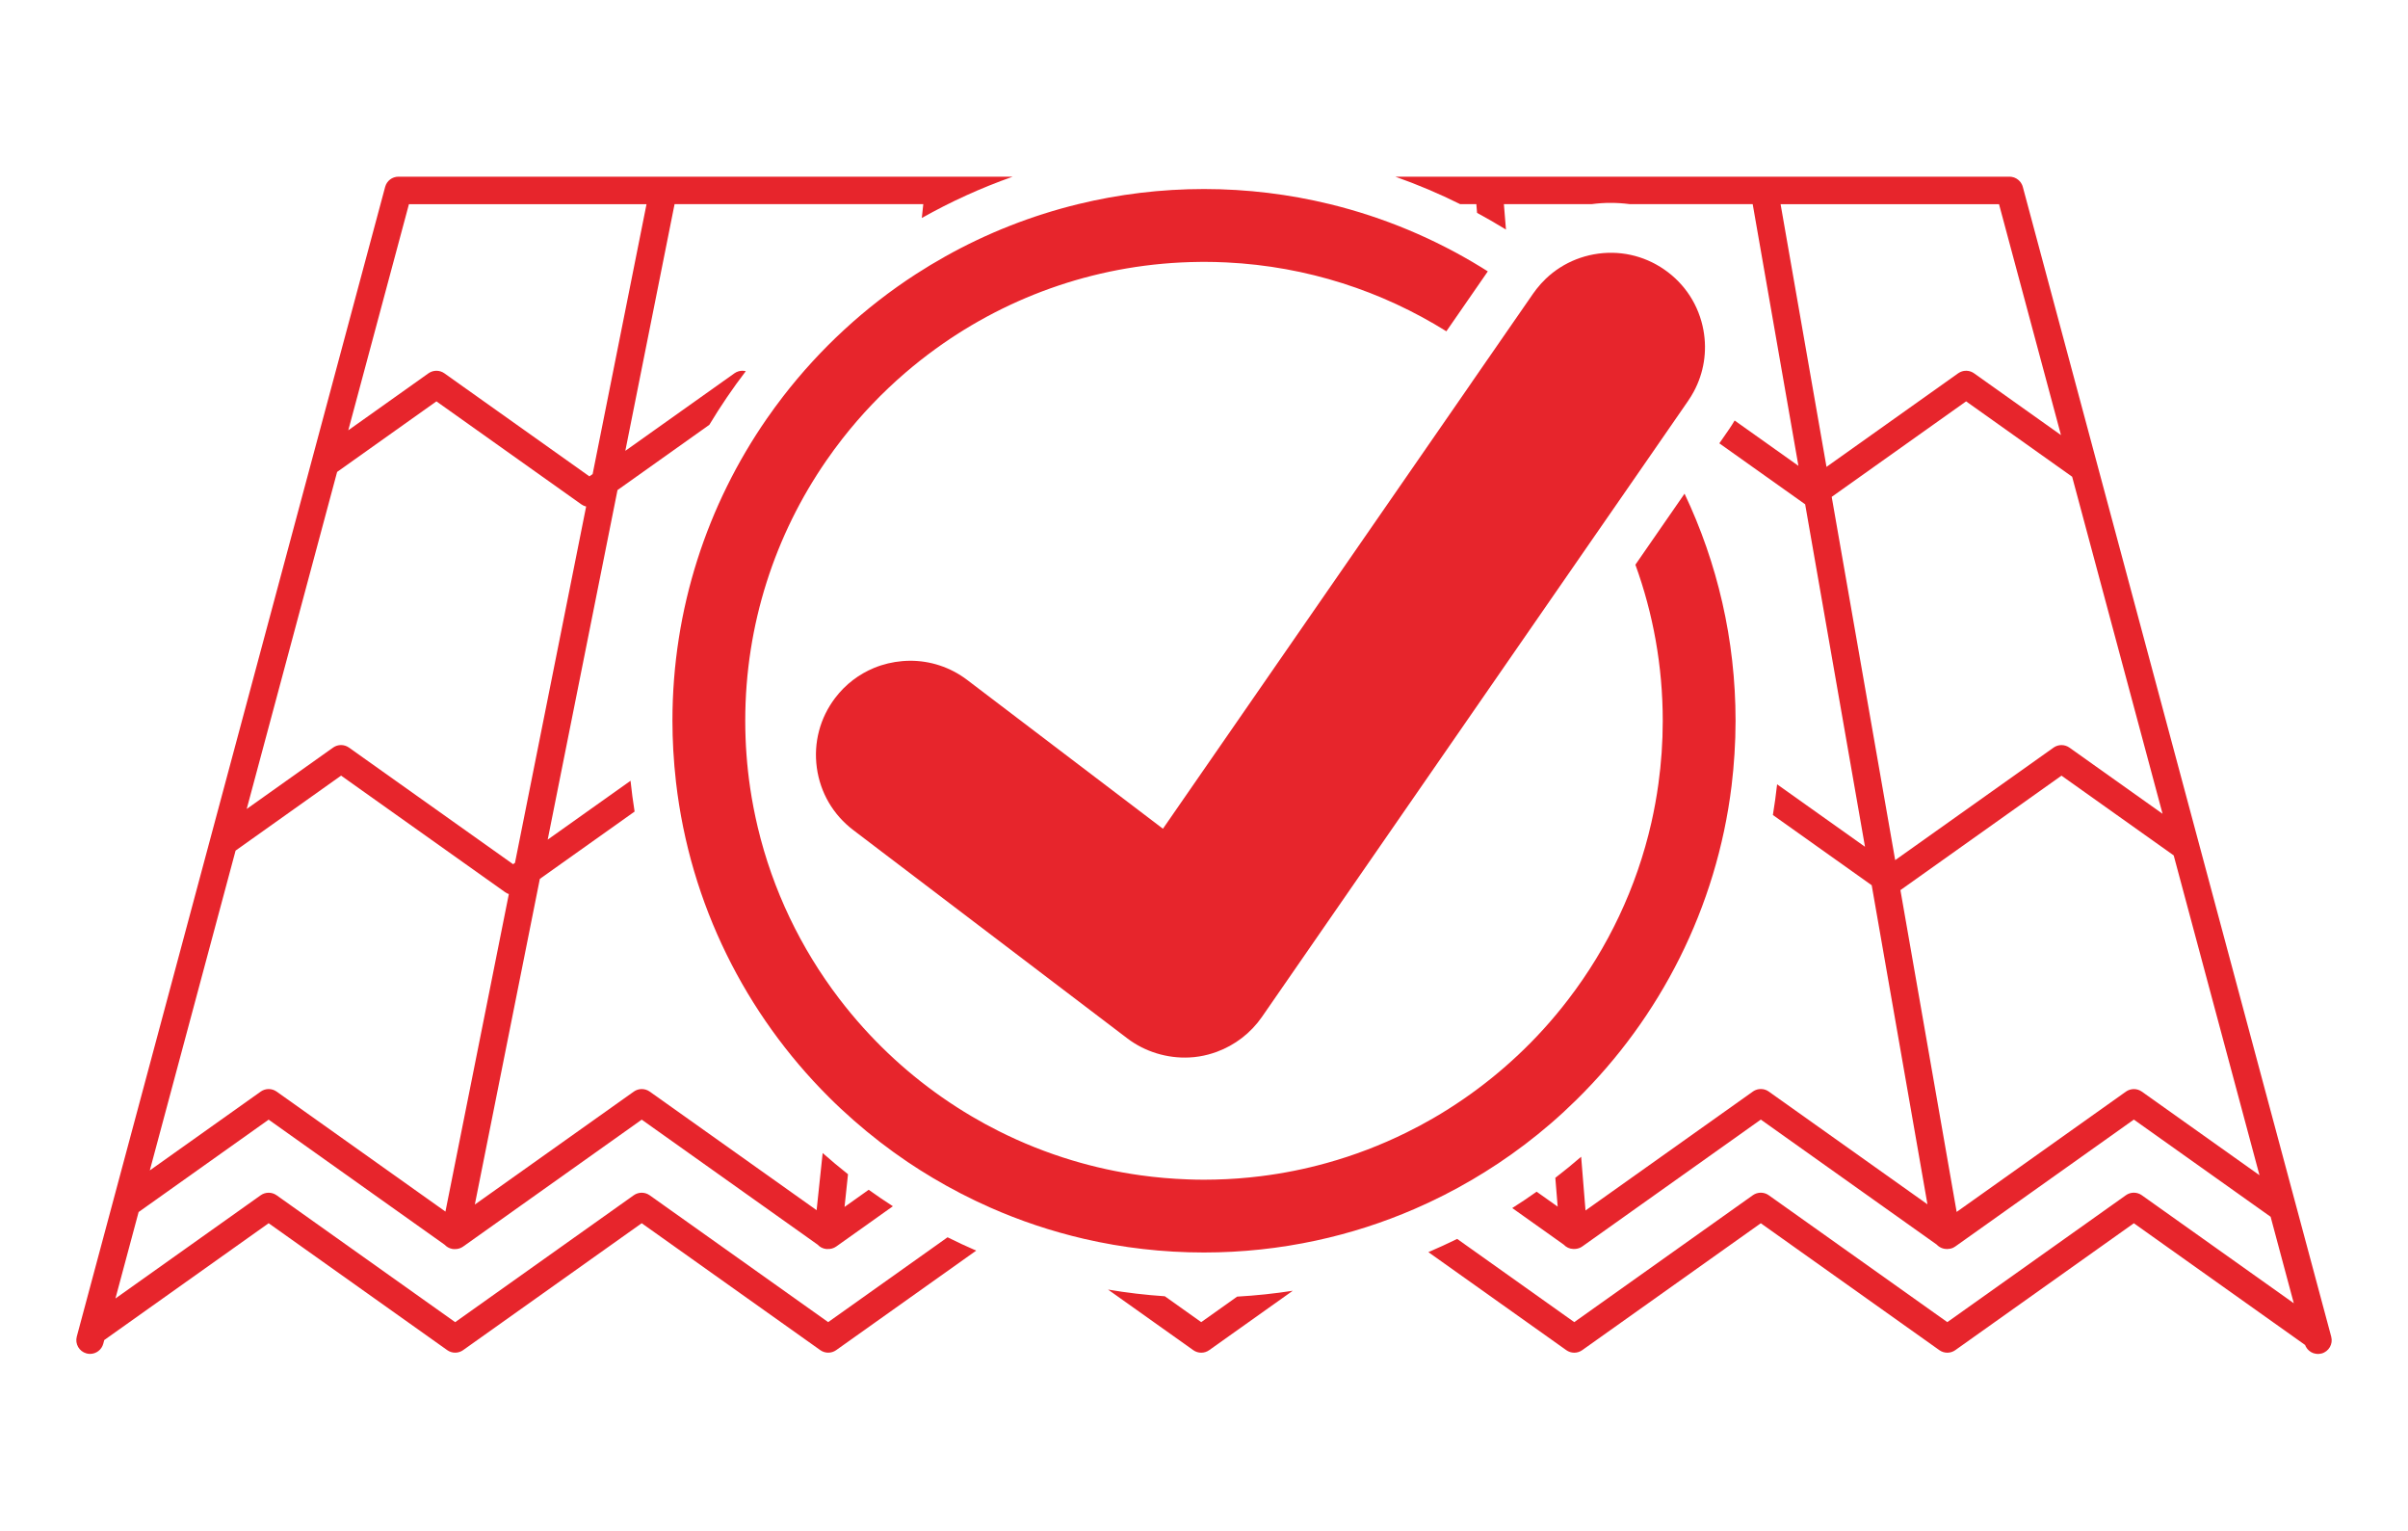 <?xml version="1.0" encoding="UTF-8"?>
<svg id="Layer_7" data-name="Layer 7" xmlns="http://www.w3.org/2000/svg" viewBox="0 0 800 508.37">
  <defs>
    <style>
      .cls-1 {
        fill: none;
      }

      .cls-2 {
        fill: #e7252c;
      }
    </style>
  </defs>
  <path class="cls-1" d="M190.36,186.04c.84-.41,1.78-.5,2.67-.28,13.45-17.6,30.4-32.38,49.79-43.31l.41-3.91h-70.34l-13.93,69.75,30.87-21.93c.17-.12,.34-.22,.52-.31Z"/>
  <path class="cls-1" d="M432.35,138.54h-24.89l.58,7.2c1.11,.68,2.21,1.38,3.3,2.09,6.05-5.12,13.37-8.29,21-9.29Z"/>
  <path class="cls-1" d="M472.73,199.73l18.04,12.82-12.94-74h-34.85c6.23,.81,12.36,3.07,17.88,6.89,17.72,12.26,22.7,36.04,11.86,54.29Z"/>
  <path class="cls-1" d="M536.46,186.04c.18-.09,.37-.16,.56-.22,1.14-.36,2.41-.18,3.42,.54l24.59,17.47-17.52-65.28h-61.79l12.98,74.27,37.24-26.46c.17-.12,.34-.22,.53-.31Z"/>
  <path class="cls-1" d="M107.81,186.36l41.01,29.14,.92-.65,15.24-76.3H97.78l-17.15,63.93,22.68-16.11c1.35-.96,3.15-.96,4.5,0Z"/>
  <path class="cls-1" d="M218.62,433.26c-.75,.53-1.65,.76-2.53,.7-.1,0-.19,0-.29,0-.98-.1-1.83-.56-2.45-1.24l-49.74-35.34-50.51,35.88c-.69,.49-1.51,.73-2.32,.71-.28,0-.56-.01-.84-.07-.82-.16-1.52-.59-2.06-1.16l-49.78-35.37-36.77,26.13-6.56,24.44,41.08-29.19c1.35-.96,3.15-.96,4.5,0l50.51,35.88,50.51-35.88c1.35-.96,3.15-.96,4.5,0l50.51,35.88,33.75-23.98c-5.33-2.66-10.49-5.59-15.47-8.79l-16.03,11.39Z"/>
  <path class="cls-1" d="M311.58,447.32l10.3,7.32,10.15-7.21c-3.1,.18-6.23,.28-9.37,.28-3.72,0-7.41-.14-11.07-.38Z"/>
  <path class="cls-1" d="M76.34,292.18c1.35-.96,3.15-.96,4.5,0l46.41,32.97,.54-.38,20.12-100.75c-.47-.11-.92-.31-1.33-.6l-41.01-29.14-28.09,19.96-3.93,14.65-21.64,80.65,24.43-17.36Z"/>
  <path class="cls-1" d="M160.44,301.57c-.58-5.57-.88-11.22-.88-16.95,0-30.57,8.46-59.21,23.16-83.69l-25.98,18.46-19.74,98.82,23.43-16.65Z"/>
  <path class="cls-1" d="M527.26,421.33l-15.77-90.21-27.95-19.86c-6.33,38.34-26.06,72.22-54.22,96.62l1.23,15.19,47.33-33.63c.51-.36,1.07-.58,1.66-.67,.39-.06,.79-.06,1.18,0,.59,.09,1.15,.31,1.66,.67l44.88,31.89Z"/>
  <path class="cls-1" d="M220.97,422.06l6.83-4.85c-1.98-1.42-3.93-2.88-5.85-4.39l-.98,9.24Z"/>
  <path class="cls-1" d="M161.59,310.28l-26.8,19.04-18.39,92.08,44.96-31.94c1.35-.96,3.15-.96,4.5,0l47.2,33.54,1.71-16.16c-27.76-24.53-47.13-58.35-53.19-96.54Z"/>
  <path class="cls-1" d="M416.73,417.76l5.95,4.23-.66-8.14c-1.74,1.34-3.5,2.65-5.29,3.92Z"/>
  <path class="cls-1" d="M567.41,292.18l26.34,18.71-25.57-95.3-29.99-21.31-38.01,27,17.95,102.71,44.78-31.82c1.35-.96,3.15-.96,4.5,0Z"/>
  <path class="cls-1" d="M585.64,397.37l-50.5,35.88c-.17,.12-.36,.23-.54,.32-.58,.28-1.21,.41-1.84,.39-1.11,0-2.14-.46-2.86-1.24l-49.75-35.35-50.51,35.88c-.76,.54-1.66,.76-2.54,.7-1.07-.03-2.02-.49-2.7-1.22l-14.56-10.34c-5.01,3.18-10.2,6.1-15.56,8.73l33.11,23.53,50.51-35.88c.67-.48,1.46-.72,2.25-.72s1.58,.24,2.25,.72l50.51,35.88,50.51-35.88c1.35-.96,3.15-.96,4.5,0l42.99,30.54-4.43-16.5-2.13-7.95-38.68-27.48Z"/>
  <path class="cls-1" d="M485.73,284.62c0,6.07-.34,12.06-.99,17.96l24.86,17.66-16.93-96.83-24.27-17.24-1.58,2.29c12.06,22.75,18.91,48.67,18.91,76.16Z"/>
  <path class="cls-1" d="M596.9,322.66l-31.74-22.55-45.55,32.36,15.9,90.99,47.88-34.02c1.35-.96,3.15-.96,4.5,0l33.28,23.64-24.26-90.43Z"/>
  <path class="cls-1" d="M124.99,333.08l-46.41-32.97-29.84,21.2-24.26,90.42,31.37-22.29c1.35-.96,3.15-.96,4.5,0l47.74,33.92,17.93-89.76c-.36-.12-.71-.29-1.03-.52Z"/>
  <path class="cls-1" d="M399.67,138.54h-4.58c1.61,.8,3.2,1.62,4.78,2.47l-.2-2.47Z"/>
  <g>
    <path class="cls-2" d="M399.09,439.12l-12.1-8.6c-6.38-.43-12.67-1.17-18.87-2.22l28.32,20.12c1.58,1.12,3.7,1.12,5.28,0l27.77-19.73c-6.07,.94-12.24,1.59-18.49,1.95l-11.92,8.47Z"/>
    <path class="cls-2" d="M275.16,439.12l-59.33-42.15c-1.58-1.12-3.7-1.12-5.28,0l-59.33,42.15-59.33-42.15c-1.58-1.12-3.7-1.12-5.28,0l-48.26,34.29,7.7-28.71,43.2-30.69,58.48,41.55c.63,.67,1.45,1.16,2.42,1.36,.33,.07,.66,.09,.99,.08,.95,.02,1.91-.26,2.73-.84l59.33-42.15,58.43,41.51c.72,.79,1.72,1.33,2.87,1.45,.11,.01,.22,0,.34,0,1.03,.07,2.08-.19,2.97-.82l18.83-13.38c-2.73-1.76-5.41-3.58-8.04-5.47l-8.02,5.7,1.15-10.86c-2.88-2.27-5.68-4.62-8.42-7.04l-2.01,18.98-55.45-39.39c-1.58-1.12-3.7-1.12-5.28,0l-52.82,37.52,21.6-108.16,31.48-22.36c-.54-3.38-.99-6.79-1.35-10.23l-27.52,19.55,23.19-116.09,30.51-21.68c3.71-6.17,7.75-12.12,12.11-17.81-.78-.2-1.6-.19-2.38,.03-.26,.07-.51,.17-.76,.29-.21,.11-.42,.23-.62,.37l-36.26,25.76,16.36-81.93h82.63l-.49,4.59c9.59-5.4,19.68-10,30.2-13.71H132.36c-2.06,0-3.87,1.39-4.4,3.38l-24.34,90.71s0,0,0,0l-16.49,61.45-33.9,126.35-15.56,58.01-8.35,31.13-3.81,14.2c-.65,2.43,.79,4.93,3.22,5.59,.4,.11,.79,.16,1.18,.16,2.01,0,3.85-1.34,4.4-3.38l.33-1.22,54.61-38.8,59.33,42.15c1.58,1.12,3.7,1.12,5.28,0l59.33-42.15,59.33,42.15c1.58,1.12,3.7,1.12,5.28,0l46.52-33.05c-3.22-1.39-6.39-2.87-9.52-4.43l-39.65,28.17Zm-127.19-36.74l-56.07-39.84c-1.58-1.12-3.7-1.12-5.28,0l-36.85,26.18,28.5-106.22,35.05-24.9,54.52,38.73c.38,.27,.78,.47,1.21,.61l-21.06,105.44Zm23.13-115.81l-.64,.45-54.52-38.73c-1.58-1.12-3.7-1.12-5.28,0l-28.7,20.39,25.42-94.73,4.62-17.21,32.99-23.44,48.18,34.23c.48,.34,1.01,.57,1.56,.7l-23.64,118.35Zm-35.24-218.75h78.93l-17.9,89.63-1.08,.76-48.18-34.23c-1.58-1.12-3.7-1.12-5.28,0l-26.64,18.93,20.15-75.09Z"/>
    <path class="cls-2" d="M774.49,443.93l-11.41-42.52-.33-1.22-9.92-36.95L672.03,62.07c-.07-.28-.18-.54-.3-.79-.04-.09-.1-.17-.14-.26-.09-.16-.18-.31-.28-.45-.07-.09-.14-.18-.21-.26-.11-.13-.22-.24-.34-.36-.08-.08-.16-.15-.25-.22-.13-.11-.28-.21-.42-.3-.08-.05-.16-.11-.24-.16-.22-.12-.44-.22-.67-.31-.04-.01-.08-.03-.12-.04-.24-.08-.48-.14-.73-.18-.1-.02-.21-.02-.31-.03-.13-.01-.26-.03-.39-.03h-204.07c7.4,2.61,14.59,5.66,21.54,9.12h5.38l.24,2.9c3.26,1.76,6.46,3.61,9.6,5.55l-.69-8.46h29.24c4.13-.55,8.33-.54,12.49,0h40.93l15.19,86.92-21.19-15.05c-.57,.96-1.16,1.91-1.8,2.84l-3.28,4.74,28.51,20.25,19.88,113.74-29.2-20.74c-.38,3.43-.85,6.82-1.4,10.19l32.83,23.33,18.52,105.97-52.72-37.45c-.59-.42-1.26-.69-1.95-.79-.46-.07-.93-.07-1.38,0-.69,.11-1.36,.37-1.95,.79l-55.6,39.5-1.45-17.85c-2.79,2.42-5.66,4.74-8.58,7l.78,9.57-6.99-4.96c-2.65,1.88-5.35,3.69-8.1,5.43l17.1,12.15c.8,.86,1.92,1.4,3.17,1.44,.18,0,.35,.02,.53,0,.03,0,.05-.01,.08-.01,.83-.05,1.66-.3,2.37-.81l59.33-42.15,58.44,41.52c.85,.92,2.06,1.46,3.36,1.46,0,0,0,0,.01,0,.05,0,.1,.01,.15,.01,.06,0,.11-.02,.16-.02,.27,0,.54-.04,.81-.09,.05-.01,.1-.03,.15-.04,.3-.07,.6-.17,.88-.31,.22-.11,.44-.23,.64-.38l59.33-42.15,45.44,32.28,2.5,9.34,5.2,19.38-50.5-35.88c-1.58-1.12-3.7-1.13-5.28,0l-59.33,42.15-59.33-42.15c-.79-.56-1.71-.84-2.64-.84s-1.85,.28-2.64,.84l-59.33,42.15-38.9-27.64c-3.15,1.54-6.33,3.01-9.57,4.39l45.83,32.56c1.58,1.12,3.7,1.12,5.28,0l59.33-42.15,59.33,42.15c.79,.56,1.71,.84,2.64,.84s1.85-.28,2.64-.84l59.33-42.15,56.9,40.43c.05,.13,.1,.27,.16,.39,.04,.08,.09,.16,.13,.24,.09,.17,.19,.33,.3,.48,.06,.08,.13,.16,.19,.24,.11,.13,.23,.26,.36,.38,.07,.07,.15,.14,.23,.2,.14,.12,.29,.22,.44,.32,.08,.05,.15,.1,.23,.15,.21,.12,.43,.22,.66,.3,.03,0,.05,.02,.08,.03,.26,.09,.52,.15,.8,.19,.08,.01,.16,.01,.24,.02,.15,.01,.29,.04,.44,.04,.06,0,.12,0,.18-.01,.06,0,.12,0,.19-.01,.27-.02,.54-.06,.82-.13,2.43-.65,3.88-3.15,3.22-5.59ZM591.55,67.82h72.58l20.58,76.68-28.88-20.52c-1.19-.84-2.67-1.05-4.01-.63-.22,.07-.44,.16-.65,.26-.21,.11-.42,.23-.62,.37l-43.74,31.08-15.25-87.24Zm16.99,97.2l44.65-31.72,35.23,25.03,30.04,111.95-30.94-21.98c-1.58-1.12-3.7-1.12-5.28,0l-52.61,37.37-21.09-120.65Zm97.75,197.53l-56.24,39.96-18.68-106.88,53.51-38.02,37.28,26.49,28.5,106.22-39.09-27.77c-1.58-1.12-3.7-1.12-5.28,0Z"/>
    <path class="cls-2" d="M497.51,386.56c6.2-4.12,12.12-8.61,17.74-13.46,2.92-2.52,5.76-5.15,8.51-7.86,27.76-27.31,46.55-63.69,51.52-104.29,.42-3.47,.74-6.98,.96-10.51,.23-3.65,.36-7.33,.36-11.04,0-26.98-6.09-52.55-16.95-75.44l-8.01,11.57-8.32,12.02c5.88,16.19,9.09,33.66,9.09,51.85,0,7.1-.5,14.08-1.44,20.92-.6,4.34-1.38,8.63-2.33,12.85-4.92,21.68-14.48,41.62-27.58,58.71-2.64,3.45-5.42,6.79-8.34,10-10.57,11.61-22.9,21.58-36.56,29.5-2.93,1.7-5.93,3.3-8.99,4.8-8.4,4.14-17.23,7.53-26.41,10.08-7.11,1.98-14.43,3.45-21.91,4.38-4.98,.62-10.03,1-15.15,1.12-1.23,.03-2.46,.05-3.7,.05-1.81,0-3.62-.04-5.42-.11-5.3-.19-10.52-.64-15.67-1.36-7.78-1.08-15.38-2.75-22.74-4.97-8.47-2.55-16.63-5.81-24.41-9.73-3.03-1.52-6-3.14-8.91-4.86-13.45-7.93-25.58-17.85-35.98-29.38-2.84-3.15-5.55-6.42-8.13-9.8-12.68-16.63-22.02-35.93-27.01-56.9-1.01-4.26-1.85-8.58-2.5-12.96-1.08-7.3-1.64-14.76-1.64-22.36,0-32.03,9.94-61.78,26.89-86.34,0,0,0,0,0,0,1.73-2.51,3.53-4.96,5.4-7.35,0,0,0,0,0,0,6.24-7.98,13.25-15.32,20.92-21.91,3.22-2.77,6.56-5.4,10.01-7.9,24.69-17.88,54.92-28.55,87.58-28.89,.54,0,1.08-.02,1.62-.02,2.52,0,5.02,.07,7.5,.19,26.71,1.3,51.62,9.51,73.01,22.87l6.92-10,5.06-7.31,1.79-2.59c-.7-.44-1.4-.88-2.11-1.32-15.41-9.47-32.37-16.63-50.4-21.02-13.4-3.26-27.39-5.01-41.78-5.01s-28.38,1.74-41.78,5.01c-15.63,3.81-30.46,9.7-44.16,17.37-3.33,1.86-6.6,3.83-9.8,5.9-16.91,10.95-31.83,24.72-44.11,40.62,0,0,0,0,0,0-1.86,2.41-3.65,4.86-5.39,7.36t0,0c-19.76,28.52-31.36,63.1-31.36,100.34,0,3.29,.1,6.56,.28,9.81,.2,3.54,.5,7.06,.9,10.55,4.68,40.61,23.18,77.08,50.69,104.54,2.69,2.69,5.48,5.29,8.34,7.8,5.67,4.98,11.66,9.61,17.93,13.84,2.72,1.83,5.5,3.59,8.33,5.27,6.09,3.63,12.41,6.9,18.93,9.79,10.01,4.43,20.51,7.96,31.39,10.48,12.8,2.96,26.12,4.52,39.8,4.52,12.75,0,25.19-1.37,37.19-3.95,11.41-2.45,22.41-6.01,32.89-10.56,6.57-2.85,12.94-6.09,19.07-9.69,2.84-1.67,5.64-3.42,8.38-5.24Z"/>
    <path class="cls-2" d="M488.88,127.09l-3.33,4.82-7.2,10.4-5.19,7.5-67.66,97.77-9.29,13.42-9.85,14.24-65.04-49.42c-5.65-4.29-12.3-6.37-18.9-6.37-.87,0-1.75,.05-2.62,.12-3.22,.27-6.4,1.02-9.41,2.26-4.96,2.05-9.46,5.39-12.93,9.97-5.06,6.66-7.22,14.89-6.09,23.17,1.13,8.28,5.42,15.63,12.08,20.69l1.14,.87,7.22,5.49,1.26,.96,6.35,4.82,75.12,57.08c5.84,4.44,13.25,6.68,20.55,6.33,1.11-.05,2.21-.16,3.31-.34,2-.32,3.95-.84,5.84-1.53,6.02-2.21,11.3-6.25,14.99-11.57l49.4-71.39,5.19-7.5,28.79-41.61,8.19-11.83,14.92-21.56,3.87-5.59,2.98-4.3,2.96-4.27,7.75-11.19,7.55-10.91,2.82-4.08,2.82-4.08,1.24-1.79,2.35-3.4,.81-1.18c.68-.99,1.3-2.01,1.86-3.05,3.34-6.22,4.48-13.32,3.2-20.37-1.5-8.23-6.11-15.38-12.99-20.14-6.87-4.76-15.19-6.56-23.42-5.06-4.05,.74-7.83,2.23-11.2,4.37-1.7,1.08-3.29,2.32-4.75,3.72-1.1,1.05-2.12,2.18-3.07,3.39-.38,.49-.76,.99-1.12,1.51l-1.53,2.21-5.05,7.29-1.8,2.6-6.39,9.24-.54,.77-2.6,3.76-2.6,3.76Z"/>
  </g>
</svg>